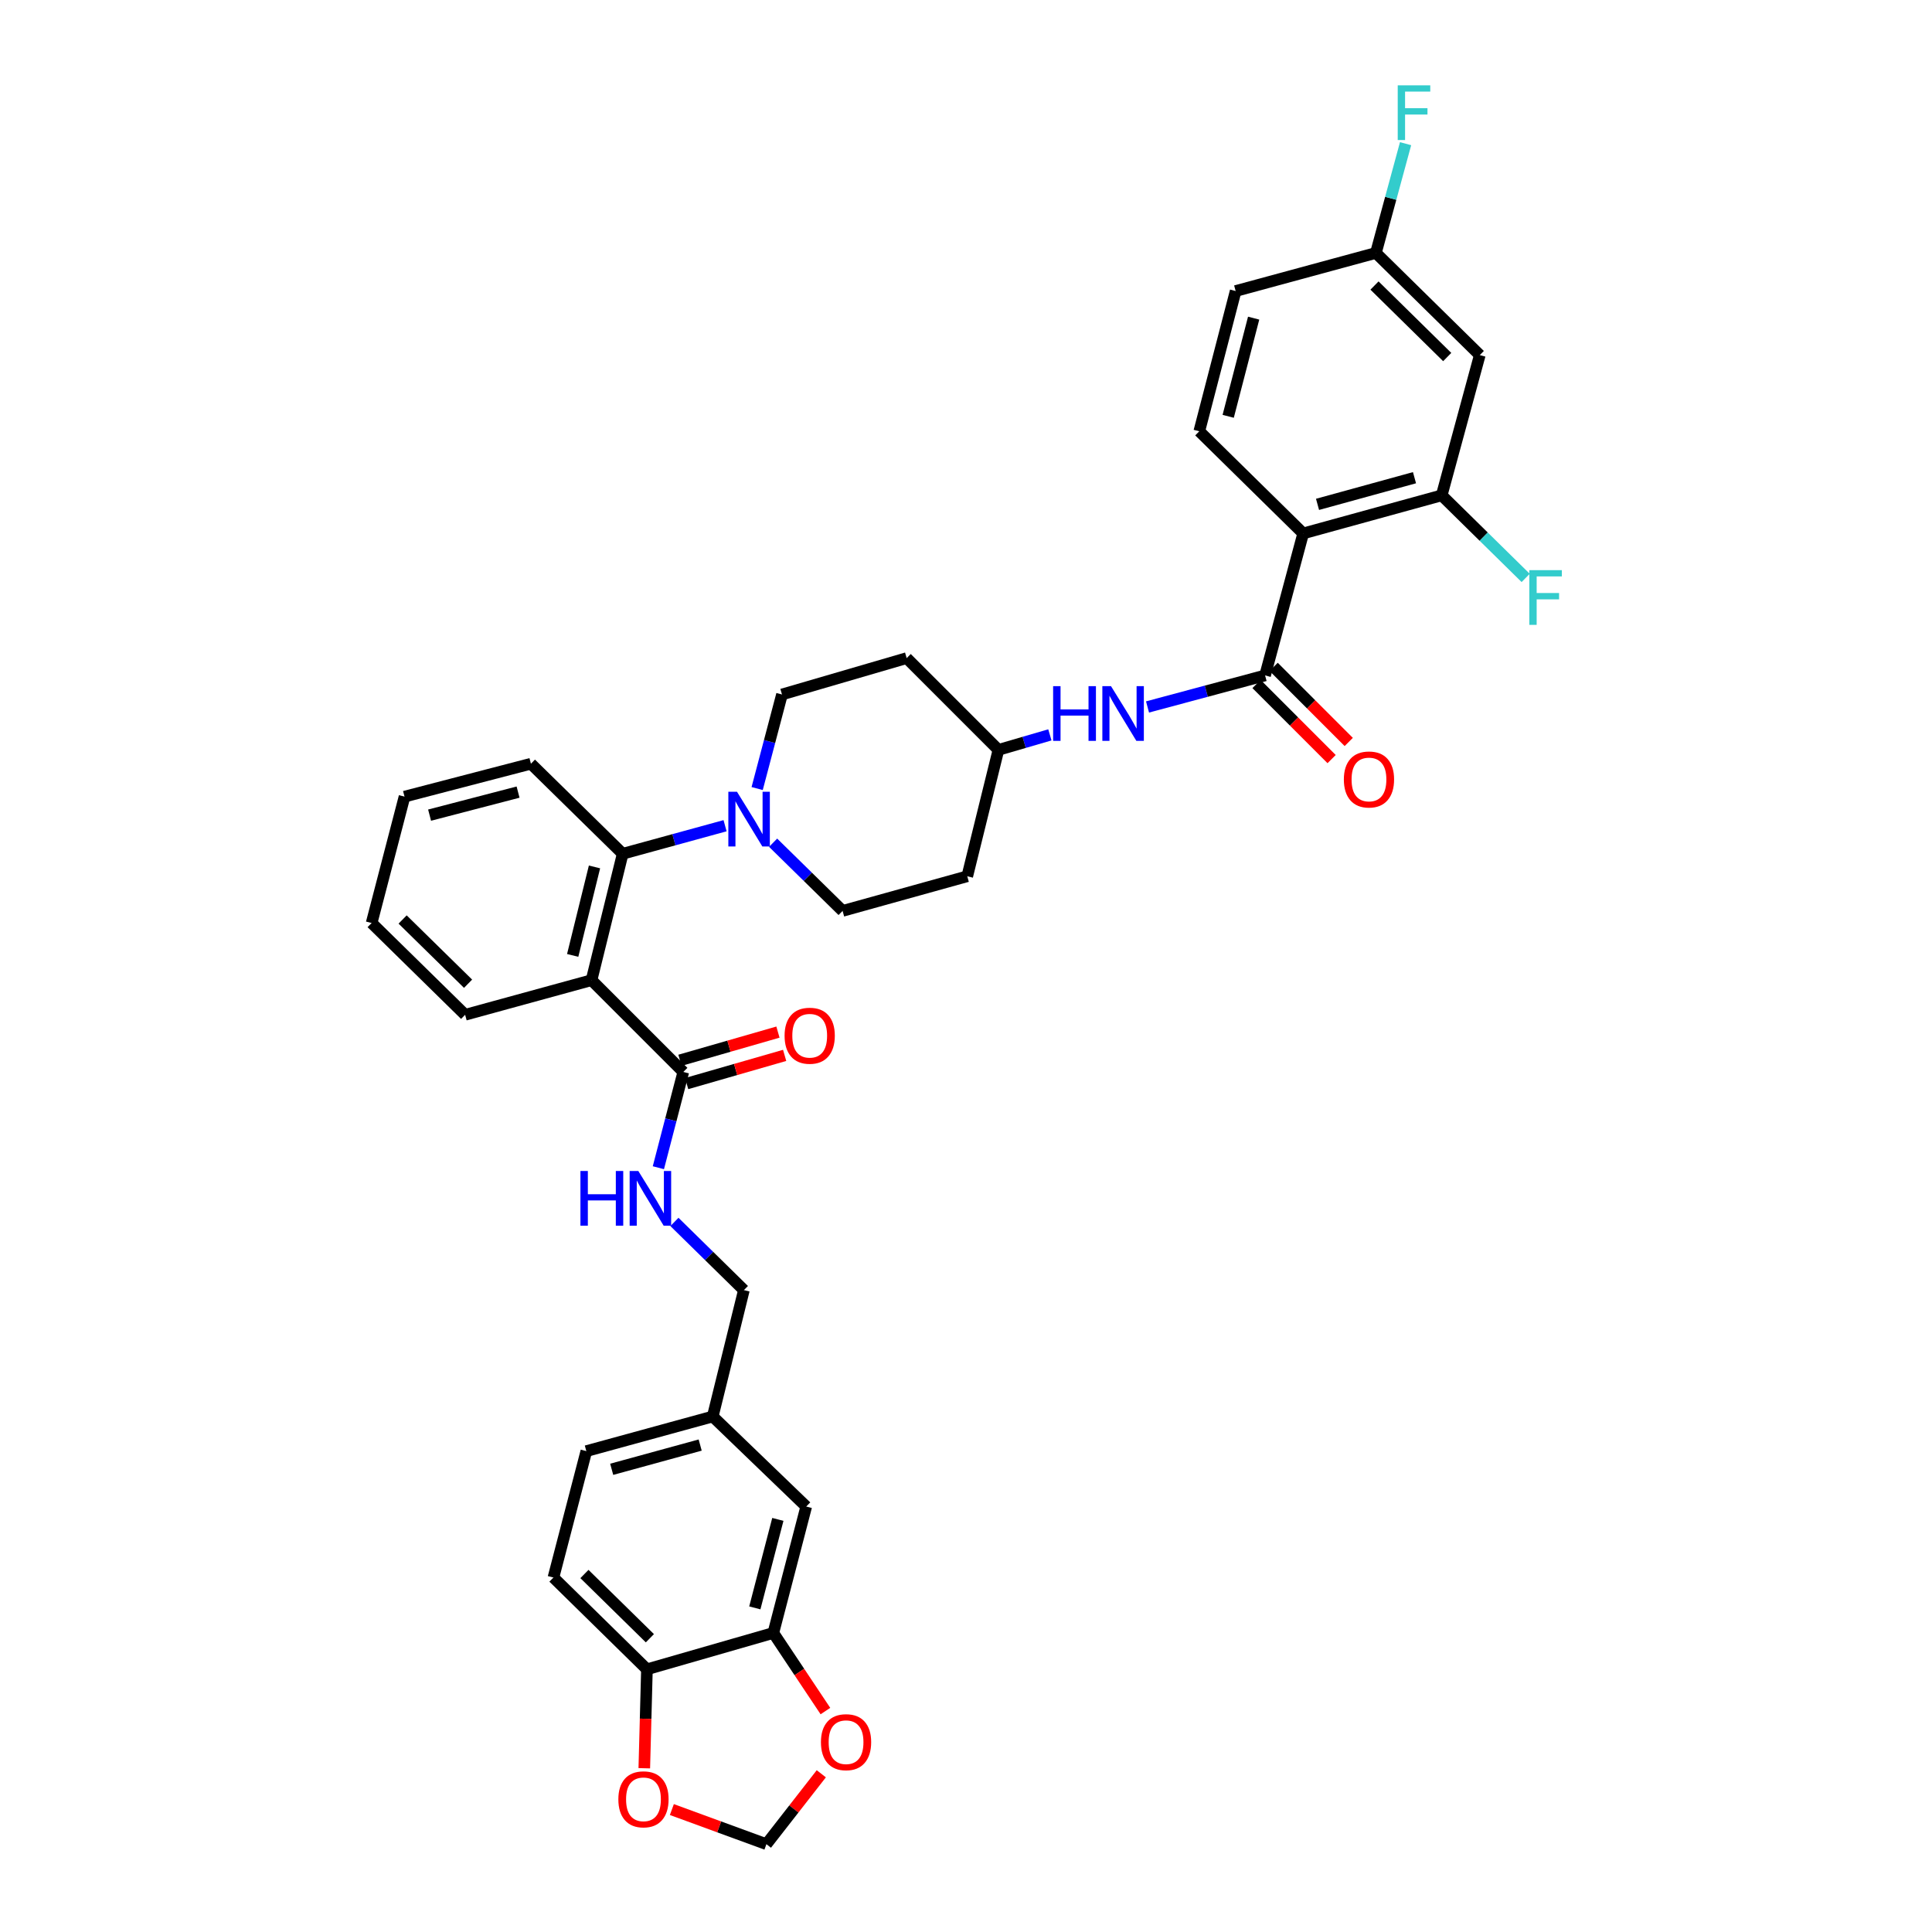 <?xml version='1.0' encoding='iso-8859-1'?>
<svg version='1.1' baseProfile='full'
              xmlns='http://www.w3.org/2000/svg'
                      xmlns:rdkit='http://www.rdkit.org/xml'
                      xmlns:xlink='http://www.w3.org/1999/xlink'
                  xml:space='preserve'
width='1000px' height='1000px' viewBox='0 0 1000 1000'>
<!-- END OF HEADER -->
<rect style='opacity:1.0;fill:#FFFFFF;stroke:none' width='1000' height='1000' x='0' y='0'> </rect>
<path class='bond-0' d='M 765.934,183.796 L 712.165,130.919' style='fill:none;fill-rule:evenodd;stroke:#000000;stroke-width:6px;stroke-linecap:butt;stroke-linejoin:miter;stroke-opacity:1' />
<path class='bond-0' d='M 749.076,184.806 L 711.437,147.791' style='fill:none;fill-rule:evenodd;stroke:#000000;stroke-width:6px;stroke-linecap:butt;stroke-linejoin:miter;stroke-opacity:1' />
<path class='bond-1' d='M 765.934,183.796 L 746.218,256.39' style='fill:none;fill-rule:evenodd;stroke:#000000;stroke-width:6px;stroke-linecap:butt;stroke-linejoin:miter;stroke-opacity:1' />
<path class='bond-2' d='M 593.957,365.923 L 624.382,357.761' style='fill:none;fill-rule:evenodd;stroke:#0000FF;stroke-width:6px;stroke-linecap:butt;stroke-linejoin:miter;stroke-opacity:1' />
<path class='bond-2' d='M 624.382,357.761 L 654.807,349.599' style='fill:none;fill-rule:evenodd;stroke:#000000;stroke-width:6px;stroke-linecap:butt;stroke-linejoin:miter;stroke-opacity:1' />
<path class='bond-3' d='M 543.414,380.367 L 530.101,384.25' style='fill:none;fill-rule:evenodd;stroke:#0000FF;stroke-width:6px;stroke-linecap:butt;stroke-linejoin:miter;stroke-opacity:1' />
<path class='bond-3' d='M 530.101,384.25 L 516.788,388.132' style='fill:none;fill-rule:evenodd;stroke:#000000;stroke-width:6px;stroke-linecap:butt;stroke-linejoin:miter;stroke-opacity:1' />
<path class='bond-4' d='M 650.373,354.033 L 669.808,373.467' style='fill:none;fill-rule:evenodd;stroke:#000000;stroke-width:6px;stroke-linecap:butt;stroke-linejoin:miter;stroke-opacity:1' />
<path class='bond-4' d='M 669.808,373.467 L 689.242,392.901' style='fill:none;fill-rule:evenodd;stroke:#FF0000;stroke-width:6px;stroke-linecap:butt;stroke-linejoin:miter;stroke-opacity:1' />
<path class='bond-4' d='M 659.241,345.165 L 678.675,364.6' style='fill:none;fill-rule:evenodd;stroke:#000000;stroke-width:6px;stroke-linecap:butt;stroke-linejoin:miter;stroke-opacity:1' />
<path class='bond-4' d='M 678.675,364.6 L 698.109,384.034' style='fill:none;fill-rule:evenodd;stroke:#FF0000;stroke-width:6px;stroke-linecap:butt;stroke-linejoin:miter;stroke-opacity:1' />
<path class='bond-5' d='M 654.807,349.599 L 674.523,276.106' style='fill:none;fill-rule:evenodd;stroke:#000000;stroke-width:6px;stroke-linecap:butt;stroke-linejoin:miter;stroke-opacity:1' />
<path class='bond-6' d='M 712.165,130.919 L 639.571,150.635' style='fill:none;fill-rule:evenodd;stroke:#000000;stroke-width:6px;stroke-linecap:butt;stroke-linejoin:miter;stroke-opacity:1' />
<path class='bond-7' d='M 712.165,130.919 L 719.844,102.642' style='fill:none;fill-rule:evenodd;stroke:#000000;stroke-width:6px;stroke-linecap:butt;stroke-linejoin:miter;stroke-opacity:1' />
<path class='bond-7' d='M 719.844,102.642 L 727.524,74.365' style='fill:none;fill-rule:evenodd;stroke:#33CCCC;stroke-width:6px;stroke-linecap:butt;stroke-linejoin:miter;stroke-opacity:1' />
<path class='bond-8' d='M 286.459,816.527 L 334.851,864.026' style='fill:none;fill-rule:evenodd;stroke:#000000;stroke-width:6px;stroke-linecap:butt;stroke-linejoin:miter;stroke-opacity:1' />
<path class='bond-8' d='M 302.503,814.702 L 336.376,847.952' style='fill:none;fill-rule:evenodd;stroke:#000000;stroke-width:6px;stroke-linecap:butt;stroke-linejoin:miter;stroke-opacity:1' />
<path class='bond-9' d='M 286.459,816.527 L 303.486,751.101' style='fill:none;fill-rule:evenodd;stroke:#000000;stroke-width:6px;stroke-linecap:butt;stroke-linejoin:miter;stroke-opacity:1' />
<path class='bond-10' d='M 353.675,554.833 L 347.224,579.621' style='fill:none;fill-rule:evenodd;stroke:#000000;stroke-width:6px;stroke-linecap:butt;stroke-linejoin:miter;stroke-opacity:1' />
<path class='bond-10' d='M 347.224,579.621 L 340.773,604.408' style='fill:none;fill-rule:evenodd;stroke:#0000FF;stroke-width:6px;stroke-linecap:butt;stroke-linejoin:miter;stroke-opacity:1' />
<path class='bond-11' d='M 355.409,560.859 L 380.77,553.562' style='fill:none;fill-rule:evenodd;stroke:#000000;stroke-width:6px;stroke-linecap:butt;stroke-linejoin:miter;stroke-opacity:1' />
<path class='bond-11' d='M 380.77,553.562 L 406.132,546.265' style='fill:none;fill-rule:evenodd;stroke:#FF0000;stroke-width:6px;stroke-linecap:butt;stroke-linejoin:miter;stroke-opacity:1' />
<path class='bond-11' d='M 351.941,548.808 L 377.303,541.511' style='fill:none;fill-rule:evenodd;stroke:#000000;stroke-width:6px;stroke-linecap:butt;stroke-linejoin:miter;stroke-opacity:1' />
<path class='bond-11' d='M 377.303,541.511 L 402.664,534.214' style='fill:none;fill-rule:evenodd;stroke:#FF0000;stroke-width:6px;stroke-linecap:butt;stroke-linejoin:miter;stroke-opacity:1' />
<path class='bond-12' d='M 353.675,554.833 L 306.175,507.334' style='fill:none;fill-rule:evenodd;stroke:#000000;stroke-width:6px;stroke-linecap:butt;stroke-linejoin:miter;stroke-opacity:1' />
<path class='bond-13' d='M 349.083,632.464 L 367.061,650.111' style='fill:none;fill-rule:evenodd;stroke:#0000FF;stroke-width:6px;stroke-linecap:butt;stroke-linejoin:miter;stroke-opacity:1' />
<path class='bond-13' d='M 367.061,650.111 L 385.039,667.758' style='fill:none;fill-rule:evenodd;stroke:#000000;stroke-width:6px;stroke-linecap:butt;stroke-linejoin:miter;stroke-opacity:1' />
<path class='bond-14' d='M 303.486,751.101 L 368.911,733.176' style='fill:none;fill-rule:evenodd;stroke:#000000;stroke-width:6px;stroke-linecap:butt;stroke-linejoin:miter;stroke-opacity:1' />
<path class='bond-14' d='M 316.614,760.507 L 362.411,747.959' style='fill:none;fill-rule:evenodd;stroke:#000000;stroke-width:6px;stroke-linecap:butt;stroke-linejoin:miter;stroke-opacity:1' />
<path class='bond-15' d='M 391.905,408.155 L 398.33,383.806' style='fill:none;fill-rule:evenodd;stroke:#0000FF;stroke-width:6px;stroke-linecap:butt;stroke-linejoin:miter;stroke-opacity:1' />
<path class='bond-15' d='M 398.33,383.806 L 404.755,359.457' style='fill:none;fill-rule:evenodd;stroke:#000000;stroke-width:6px;stroke-linecap:butt;stroke-linejoin:miter;stroke-opacity:1' />
<path class='bond-16' d='M 375.293,427.39 L 348.798,434.65' style='fill:none;fill-rule:evenodd;stroke:#0000FF;stroke-width:6px;stroke-linecap:butt;stroke-linejoin:miter;stroke-opacity:1' />
<path class='bond-16' d='M 348.798,434.65 L 322.304,441.909' style='fill:none;fill-rule:evenodd;stroke:#000000;stroke-width:6px;stroke-linecap:butt;stroke-linejoin:miter;stroke-opacity:1' />
<path class='bond-17' d='M 400.164,436.188 L 418.145,453.835' style='fill:none;fill-rule:evenodd;stroke:#0000FF;stroke-width:6px;stroke-linecap:butt;stroke-linejoin:miter;stroke-opacity:1' />
<path class='bond-17' d='M 418.145,453.835 L 436.127,471.483' style='fill:none;fill-rule:evenodd;stroke:#000000;stroke-width:6px;stroke-linecap:butt;stroke-linejoin:miter;stroke-opacity:1' />
<path class='bond-18' d='M 274.804,395.301 L 209.379,412.335' style='fill:none;fill-rule:evenodd;stroke:#000000;stroke-width:6px;stroke-linecap:butt;stroke-linejoin:miter;stroke-opacity:1' />
<path class='bond-18' d='M 268.15,409.992 L 222.352,421.915' style='fill:none;fill-rule:evenodd;stroke:#000000;stroke-width:6px;stroke-linecap:butt;stroke-linejoin:miter;stroke-opacity:1' />
<path class='bond-19' d='M 274.804,395.301 L 322.304,441.909' style='fill:none;fill-rule:evenodd;stroke:#000000;stroke-width:6px;stroke-linecap:butt;stroke-linejoin:miter;stroke-opacity:1' />
<path class='bond-20' d='M 209.379,412.335 L 192.352,477.753' style='fill:none;fill-rule:evenodd;stroke:#000000;stroke-width:6px;stroke-linecap:butt;stroke-linejoin:miter;stroke-opacity:1' />
<path class='bond-21' d='M 192.352,477.753 L 240.75,525.252' style='fill:none;fill-rule:evenodd;stroke:#000000;stroke-width:6px;stroke-linecap:butt;stroke-linejoin:miter;stroke-opacity:1' />
<path class='bond-21' d='M 208.396,475.928 L 242.274,509.177' style='fill:none;fill-rule:evenodd;stroke:#000000;stroke-width:6px;stroke-linecap:butt;stroke-linejoin:miter;stroke-opacity:1' />
<path class='bond-22' d='M 240.75,525.252 L 306.175,507.334' style='fill:none;fill-rule:evenodd;stroke:#000000;stroke-width:6px;stroke-linecap:butt;stroke-linejoin:miter;stroke-opacity:1' />
<path class='bond-23' d='M 306.175,507.334 L 322.304,441.909' style='fill:none;fill-rule:evenodd;stroke:#000000;stroke-width:6px;stroke-linecap:butt;stroke-linejoin:miter;stroke-opacity:1' />
<path class='bond-23' d='M 296.419,494.519 L 307.709,448.721' style='fill:none;fill-rule:evenodd;stroke:#000000;stroke-width:6px;stroke-linecap:butt;stroke-linejoin:miter;stroke-opacity:1' />
<path class='bond-24' d='M 516.788,388.132 L 469.289,340.633' style='fill:none;fill-rule:evenodd;stroke:#000000;stroke-width:6px;stroke-linecap:butt;stroke-linejoin:miter;stroke-opacity:1' />
<path class='bond-25' d='M 516.788,388.132 L 500.653,453.557' style='fill:none;fill-rule:evenodd;stroke:#000000;stroke-width:6px;stroke-linecap:butt;stroke-linejoin:miter;stroke-opacity:1' />
<path class='bond-26' d='M 469.289,340.633 L 404.755,359.457' style='fill:none;fill-rule:evenodd;stroke:#000000;stroke-width:6px;stroke-linecap:butt;stroke-linejoin:miter;stroke-opacity:1' />
<path class='bond-27' d='M 436.127,471.483 L 500.653,453.557' style='fill:none;fill-rule:evenodd;stroke:#000000;stroke-width:6px;stroke-linecap:butt;stroke-linejoin:miter;stroke-opacity:1' />
<path class='bond-28' d='M 368.911,733.176 L 417.303,779.784' style='fill:none;fill-rule:evenodd;stroke:#000000;stroke-width:6px;stroke-linecap:butt;stroke-linejoin:miter;stroke-opacity:1' />
<path class='bond-29' d='M 368.911,733.176 L 385.039,667.758' style='fill:none;fill-rule:evenodd;stroke:#000000;stroke-width:6px;stroke-linecap:butt;stroke-linejoin:miter;stroke-opacity:1' />
<path class='bond-30' d='M 417.303,779.784 L 400.276,845.209' style='fill:none;fill-rule:evenodd;stroke:#000000;stroke-width:6px;stroke-linecap:butt;stroke-linejoin:miter;stroke-opacity:1' />
<path class='bond-30' d='M 402.613,786.439 L 390.694,832.237' style='fill:none;fill-rule:evenodd;stroke:#000000;stroke-width:6px;stroke-linecap:butt;stroke-linejoin:miter;stroke-opacity:1' />
<path class='bond-31' d='M 334.851,864.026 L 400.276,845.209' style='fill:none;fill-rule:evenodd;stroke:#000000;stroke-width:6px;stroke-linecap:butt;stroke-linejoin:miter;stroke-opacity:1' />
<path class='bond-32' d='M 334.851,864.026 L 334.169,889.633' style='fill:none;fill-rule:evenodd;stroke:#000000;stroke-width:6px;stroke-linecap:butt;stroke-linejoin:miter;stroke-opacity:1' />
<path class='bond-32' d='M 334.169,889.633 L 333.486,915.241' style='fill:none;fill-rule:evenodd;stroke:#FF0000;stroke-width:6px;stroke-linecap:butt;stroke-linejoin:miter;stroke-opacity:1' />
<path class='bond-33' d='M 400.276,845.209 L 413.757,865.43' style='fill:none;fill-rule:evenodd;stroke:#000000;stroke-width:6px;stroke-linecap:butt;stroke-linejoin:miter;stroke-opacity:1' />
<path class='bond-33' d='M 413.757,865.43 L 427.239,885.651' style='fill:none;fill-rule:evenodd;stroke:#FF0000;stroke-width:6px;stroke-linecap:butt;stroke-linejoin:miter;stroke-opacity:1' />
<path class='bond-34' d='M 425.104,918.104 L 410.899,936.325' style='fill:none;fill-rule:evenodd;stroke:#FF0000;stroke-width:6px;stroke-linecap:butt;stroke-linejoin:miter;stroke-opacity:1' />
<path class='bond-34' d='M 410.899,936.325 L 396.695,954.545' style='fill:none;fill-rule:evenodd;stroke:#000000;stroke-width:6px;stroke-linecap:butt;stroke-linejoin:miter;stroke-opacity:1' />
<path class='bond-35' d='M 396.695,954.545 L 372.225,945.584' style='fill:none;fill-rule:evenodd;stroke:#000000;stroke-width:6px;stroke-linecap:butt;stroke-linejoin:miter;stroke-opacity:1' />
<path class='bond-35' d='M 372.225,945.584 L 347.754,936.623' style='fill:none;fill-rule:evenodd;stroke:#FF0000;stroke-width:6px;stroke-linecap:butt;stroke-linejoin:miter;stroke-opacity:1' />
<path class='bond-36' d='M 639.571,150.635 L 620.747,223.228' style='fill:none;fill-rule:evenodd;stroke:#000000;stroke-width:6px;stroke-linecap:butt;stroke-linejoin:miter;stroke-opacity:1' />
<path class='bond-36' d='M 648.886,164.671 L 635.709,215.487' style='fill:none;fill-rule:evenodd;stroke:#000000;stroke-width:6px;stroke-linecap:butt;stroke-linejoin:miter;stroke-opacity:1' />
<path class='bond-37' d='M 620.747,223.228 L 674.523,276.106' style='fill:none;fill-rule:evenodd;stroke:#000000;stroke-width:6px;stroke-linecap:butt;stroke-linejoin:miter;stroke-opacity:1' />
<path class='bond-38' d='M 674.523,276.106 L 746.218,256.39' style='fill:none;fill-rule:evenodd;stroke:#000000;stroke-width:6px;stroke-linecap:butt;stroke-linejoin:miter;stroke-opacity:1' />
<path class='bond-38' d='M 681.952,261.058 L 732.139,247.256' style='fill:none;fill-rule:evenodd;stroke:#000000;stroke-width:6px;stroke-linecap:butt;stroke-linejoin:miter;stroke-opacity:1' />
<path class='bond-39' d='M 746.218,256.39 L 767.954,277.763' style='fill:none;fill-rule:evenodd;stroke:#000000;stroke-width:6px;stroke-linecap:butt;stroke-linejoin:miter;stroke-opacity:1' />
<path class='bond-39' d='M 767.954,277.763 L 789.689,299.135' style='fill:none;fill-rule:evenodd;stroke:#33CCCC;stroke-width:6px;stroke-linecap:butt;stroke-linejoin:miter;stroke-opacity:1' />
<path  class='atom-1' d='M 545.095 355.155
L 548.935 355.155
L 548.935 367.195
L 563.415 367.195
L 563.415 355.155
L 567.255 355.155
L 567.255 383.475
L 563.415 383.475
L 563.415 370.395
L 548.935 370.395
L 548.935 383.475
L 545.095 383.475
L 545.095 355.155
' fill='#0000FF'/>
<path  class='atom-1' d='M 575.055 355.155
L 584.335 370.155
Q 585.255 371.635, 586.735 374.315
Q 588.215 376.995, 588.295 377.155
L 588.295 355.155
L 592.055 355.155
L 592.055 383.475
L 588.175 383.475
L 578.215 367.075
Q 577.055 365.155, 575.815 362.955
Q 574.615 360.755, 574.255 360.075
L 574.255 383.475
L 570.575 383.475
L 570.575 355.155
L 575.055 355.155
' fill='#0000FF'/>
<path  class='atom-3' d='M 695.577 403.449
Q 695.577 396.649, 698.937 392.849
Q 702.297 389.049, 708.577 389.049
Q 714.857 389.049, 718.217 392.849
Q 721.577 396.649, 721.577 403.449
Q 721.577 410.329, 718.177 414.249
Q 714.777 418.129, 708.577 418.129
Q 702.337 418.129, 698.937 414.249
Q 695.577 410.369, 695.577 403.449
M 708.577 414.929
Q 712.897 414.929, 715.217 412.049
Q 717.577 409.129, 717.577 403.449
Q 717.577 397.889, 715.217 395.089
Q 712.897 392.249, 708.577 392.249
Q 704.257 392.249, 701.897 395.049
Q 699.577 397.849, 699.577 403.449
Q 699.577 409.169, 701.897 412.049
Q 704.257 414.929, 708.577 414.929
' fill='#FF0000'/>
<path  class='atom-7' d='M 300.428 606.098
L 304.268 606.098
L 304.268 618.138
L 318.748 618.138
L 318.748 606.098
L 322.588 606.098
L 322.588 634.418
L 318.748 634.418
L 318.748 621.338
L 304.268 621.338
L 304.268 634.418
L 300.428 634.418
L 300.428 606.098
' fill='#0000FF'/>
<path  class='atom-7' d='M 330.388 606.098
L 339.668 621.098
Q 340.588 622.578, 342.068 625.258
Q 343.548 627.938, 343.628 628.098
L 343.628 606.098
L 347.388 606.098
L 347.388 634.418
L 343.508 634.418
L 333.548 618.018
Q 332.388 616.098, 331.148 613.898
Q 329.948 611.698, 329.588 611.018
L 329.588 634.418
L 325.908 634.418
L 325.908 606.098
L 330.388 606.098
' fill='#0000FF'/>
<path  class='atom-8' d='M 406.1 536.089
Q 406.1 529.289, 409.46 525.489
Q 412.82 521.689, 419.1 521.689
Q 425.38 521.689, 428.74 525.489
Q 432.1 529.289, 432.1 536.089
Q 432.1 542.969, 428.7 546.889
Q 425.3 550.769, 419.1 550.769
Q 412.86 550.769, 409.46 546.889
Q 406.1 543.009, 406.1 536.089
M 419.1 547.569
Q 423.42 547.569, 425.74 544.689
Q 428.1 541.769, 428.1 536.089
Q 428.1 530.529, 425.74 527.729
Q 423.42 524.889, 419.1 524.889
Q 414.78 524.889, 412.42 527.689
Q 410.1 530.489, 410.1 536.089
Q 410.1 541.809, 412.42 544.689
Q 414.78 547.569, 419.1 547.569
' fill='#FF0000'/>
<path  class='atom-10' d='M 381.469 409.823
L 390.749 424.823
Q 391.669 426.303, 393.149 428.983
Q 394.629 431.663, 394.709 431.823
L 394.709 409.823
L 398.469 409.823
L 398.469 438.143
L 394.589 438.143
L 384.629 421.743
Q 383.469 419.823, 382.229 417.623
Q 381.029 415.423, 380.669 414.743
L 380.669 438.143
L 376.989 438.143
L 376.989 409.823
L 381.469 409.823
' fill='#0000FF'/>
<path  class='atom-27' d='M 424.917 901.748
Q 424.917 894.948, 428.277 891.148
Q 431.637 887.348, 437.917 887.348
Q 444.197 887.348, 447.557 891.148
Q 450.917 894.948, 450.917 901.748
Q 450.917 908.628, 447.517 912.548
Q 444.117 916.428, 437.917 916.428
Q 431.677 916.428, 428.277 912.548
Q 424.917 908.668, 424.917 901.748
M 437.917 913.228
Q 442.237 913.228, 444.557 910.348
Q 446.917 907.428, 446.917 901.748
Q 446.917 896.188, 444.557 893.388
Q 442.237 890.548, 437.917 890.548
Q 433.597 890.548, 431.237 893.348
Q 428.917 896.148, 428.917 901.748
Q 428.917 907.468, 431.237 910.348
Q 433.597 913.228, 437.917 913.228
' fill='#FF0000'/>
<path  class='atom-29' d='M 320.06 931.322
Q 320.06 924.522, 323.42 920.722
Q 326.78 916.922, 333.06 916.922
Q 339.34 916.922, 342.7 920.722
Q 346.06 924.522, 346.06 931.322
Q 346.06 938.202, 342.66 942.122
Q 339.26 946.002, 333.06 946.002
Q 326.82 946.002, 323.42 942.122
Q 320.06 938.242, 320.06 931.322
M 333.06 942.802
Q 337.38 942.802, 339.7 939.922
Q 342.06 937.002, 342.06 931.322
Q 342.06 925.762, 339.7 922.962
Q 337.38 920.122, 333.06 920.122
Q 328.74 920.122, 326.38 922.922
Q 324.06 925.722, 324.06 931.322
Q 324.06 937.042, 326.38 939.922
Q 328.74 942.802, 333.06 942.802
' fill='#FF0000'/>
<path  class='atom-34' d='M 791.575 295.108
L 808.415 295.108
L 808.415 298.348
L 795.375 298.348
L 795.375 306.948
L 806.975 306.948
L 806.975 310.228
L 795.375 310.228
L 795.375 323.428
L 791.575 323.428
L 791.575 295.108
' fill='#33CCCC'/>
<path  class='atom-35' d='M 723.461 44.165
L 740.301 44.165
L 740.301 47.405
L 727.261 47.405
L 727.261 56.005
L 738.861 56.005
L 738.861 59.285
L 727.261 59.285
L 727.261 72.485
L 723.461 72.485
L 723.461 44.165
' fill='#33CCCC'/>
</svg>
